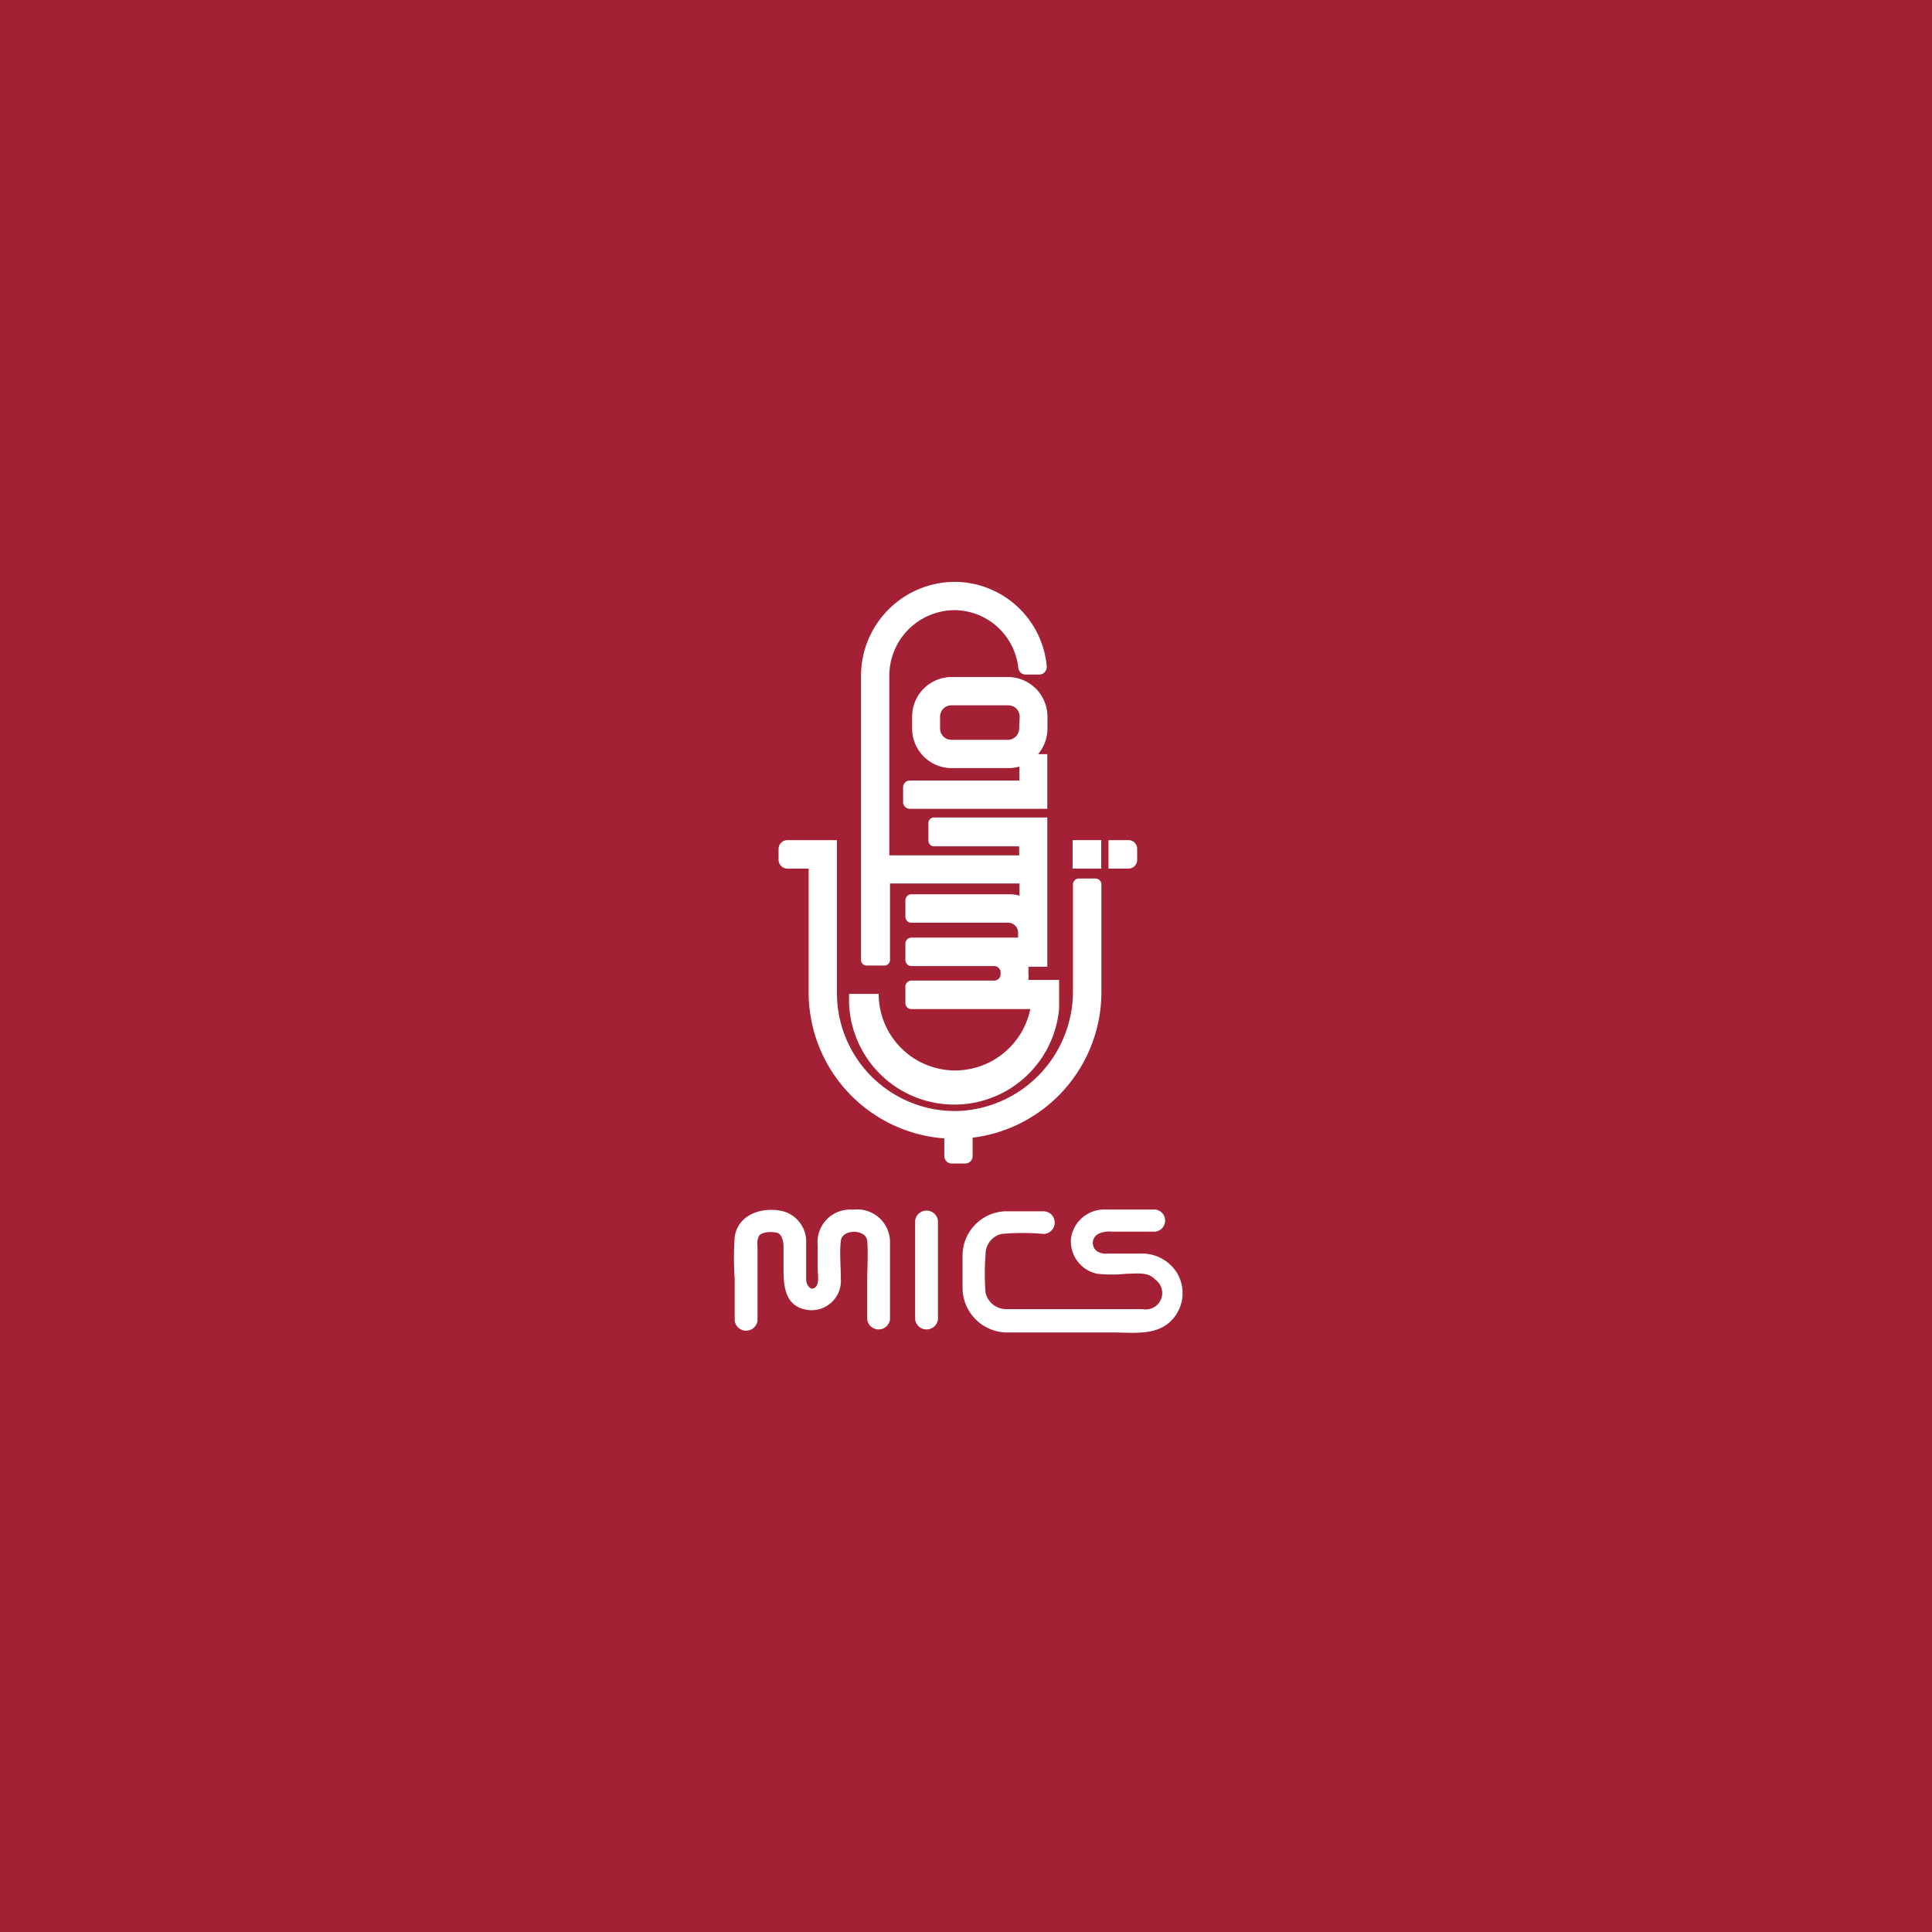 <svg xmlns="http://www.w3.org/2000/svg" viewBox="0 0 109.21 109.21"><defs><style>.cls-1{fill:#a32035;}.cls-2{fill:#fff;}</style></defs><title>Asset 3</title><g id="Layer_2" data-name="Layer 2"><g id="Layer_1-2" data-name="Layer 1"><rect class="cls-1" width="109.21" height="109.21"/><rect class="cls-2" x="60.63" y="47.49" width="1.62" height="1.61"/><path class="cls-2" d="M63.79,49.1H62.66V47.49h1.13a.49.49,0,0,1,.49.49v.62A.49.49,0,0,1,63.79,49.1Z"/><path class="cls-2" d="M60.65,50v6a6.76,6.76,0,0,1-6.47,6.8,6.67,6.67,0,0,1-6.87-6.66V47.49h-2.8a.5.5,0,0,0-.5.5v.6a.5.5,0,0,0,.5.51h1.2v7a8.28,8.28,0,0,0,7.67,8.25v1a.42.42,0,0,0,.42.42h.76a.42.42,0,0,0,.42-.42V64.31a8.3,8.3,0,0,0,7.28-8.21V50a.34.34,0,0,0-.34-.34H61A.34.34,0,0,0,60.65,50Z"/><path class="cls-2" d="M54,60.51a4.33,4.33,0,0,1-4.33-4.33H48A5.95,5.95,0,0,0,59.87,57l0-1.61H58.13a1.5,1.5,0,0,0,0-.37V55a2,2,0,0,0,0-.35H59.2V52.82h0V49.69h0l0-3.48H52.8a.31.31,0,0,0-.32.31v1a.32.32,0,0,0,.32.32h4.81v.51H50.27V38.23A3.71,3.71,0,0,1,54,34.49a3.66,3.66,0,0,1,3.56,3.25.42.42,0,0,0,.42.39h.76a.43.43,0,0,0,.43-.46A5.25,5.25,0,0,0,54,32.89a5.32,5.32,0,0,0-5.33,5.36v16a.32.32,0,0,0,.32.33h1a.32.32,0,0,0,.32-.33V49.94h7.32v.69a2,2,0,0,0-.55-.08H51.52a.34.34,0,0,0-.34.34v.93a.34.34,0,0,0,.34.34H57a.56.56,0,0,1,.55.52V53H51.52a.34.34,0,0,0-.34.34v.92a.35.35,0,0,0,.34.35H56.2a.36.36,0,0,1,.36.37v.09a.36.36,0,0,1-.36.36H51.52a.34.34,0,0,0-.34.34v.93a.34.34,0,0,0,.34.34h6.72A4.35,4.35,0,0,1,54,60.51Z"/><path class="cls-2" d="M59.21,40.51A2.24,2.24,0,0,0,57,38.27h-3.2a2.24,2.24,0,0,0-2.24,2.24v.67a2.24,2.24,0,0,0,2.24,2.24H57a2.06,2.06,0,0,0,.62-.09v.79H51.44a.38.38,0,0,0-.39.39v.82a.38.38,0,0,0,.39.39H59.2V42.63h-.52a2.25,2.25,0,0,0,.53-1.45Zm-1.6.67a.64.64,0,0,1-.64.64h-3.2a.64.64,0,0,1-.63-.64v-.67a.64.64,0,0,1,.63-.64H57a.64.64,0,0,1,.64.64Z"/><path class="cls-2" d="M48.22,68.38a1.84,1.84,0,0,0-2,2V71.7c0,.24.09.75-.07,1-.29.37-.57-.06-.58-.35,0-.44,0-.89,0-1.34,0-.3,0-.62,0-.92a1.78,1.78,0,0,0-1.27-1.61c-1.14-.3-2.59.13-2.77,1.45a17,17,0,0,0,0,2.37v2.35a.65.65,0,0,0,1.29,0V70.45a1,1,0,0,1,.09-.6c.19-.24.73-.23,1-.17s.38.45.38.79v1.28c0,.94.09,2,1.17,2.26a1.66,1.66,0,0,0,2.07-1.73c0-.7-.08-1.45,0-2.14s1.43-.67,1.49,0,0,1.58,0,2.36v2.08a.65.65,0,0,0,1.29,0c0-1.45,0-2.92,0-4.38A1.85,1.85,0,0,0,48.22,68.38Z"/><path class="cls-2" d="M66.47,71.86a2.33,2.33,0,0,0-2-1H62.64a1,1,0,0,1-.58-.1.58.58,0,0,1,0-1,1.44,1.44,0,0,1,.78-.14h2.47a.63.63,0,0,0,0-1.25c-1,0-1.84,0-2.93,0A1.9,1.9,0,0,0,60.54,70a1.87,1.87,0,0,0,1.47,2,8,8,0,0,0,1.69,0c.53,0,1.2-.12,1.59.32A.93.93,0,0,1,64.58,74c-.4,0-7.25,0-7.68,0a1.2,1.2,0,0,1-1.19-.92,14.19,14.19,0,0,1,0-2.17,1.17,1.17,0,0,1,.91-1.16,13.28,13.28,0,0,1,2.36,0,.64.64,0,0,0,0-1.28c-.63,0-1.54,0-2.16,0a2.51,2.51,0,0,0-2.41,2.47c0,.63,0,1.28,0,1.91a2.53,2.53,0,0,0,2.48,2.47c.75,0,6,0,6,0,1.18,0,2.58.22,3.43-.79A2.21,2.21,0,0,0,66.47,71.86Z"/><path class="cls-2" d="M51.73,69v5.58a.65.65,0,0,0,1.29,0V69A.65.65,0,0,0,51.73,69Z"/></g></g></svg>